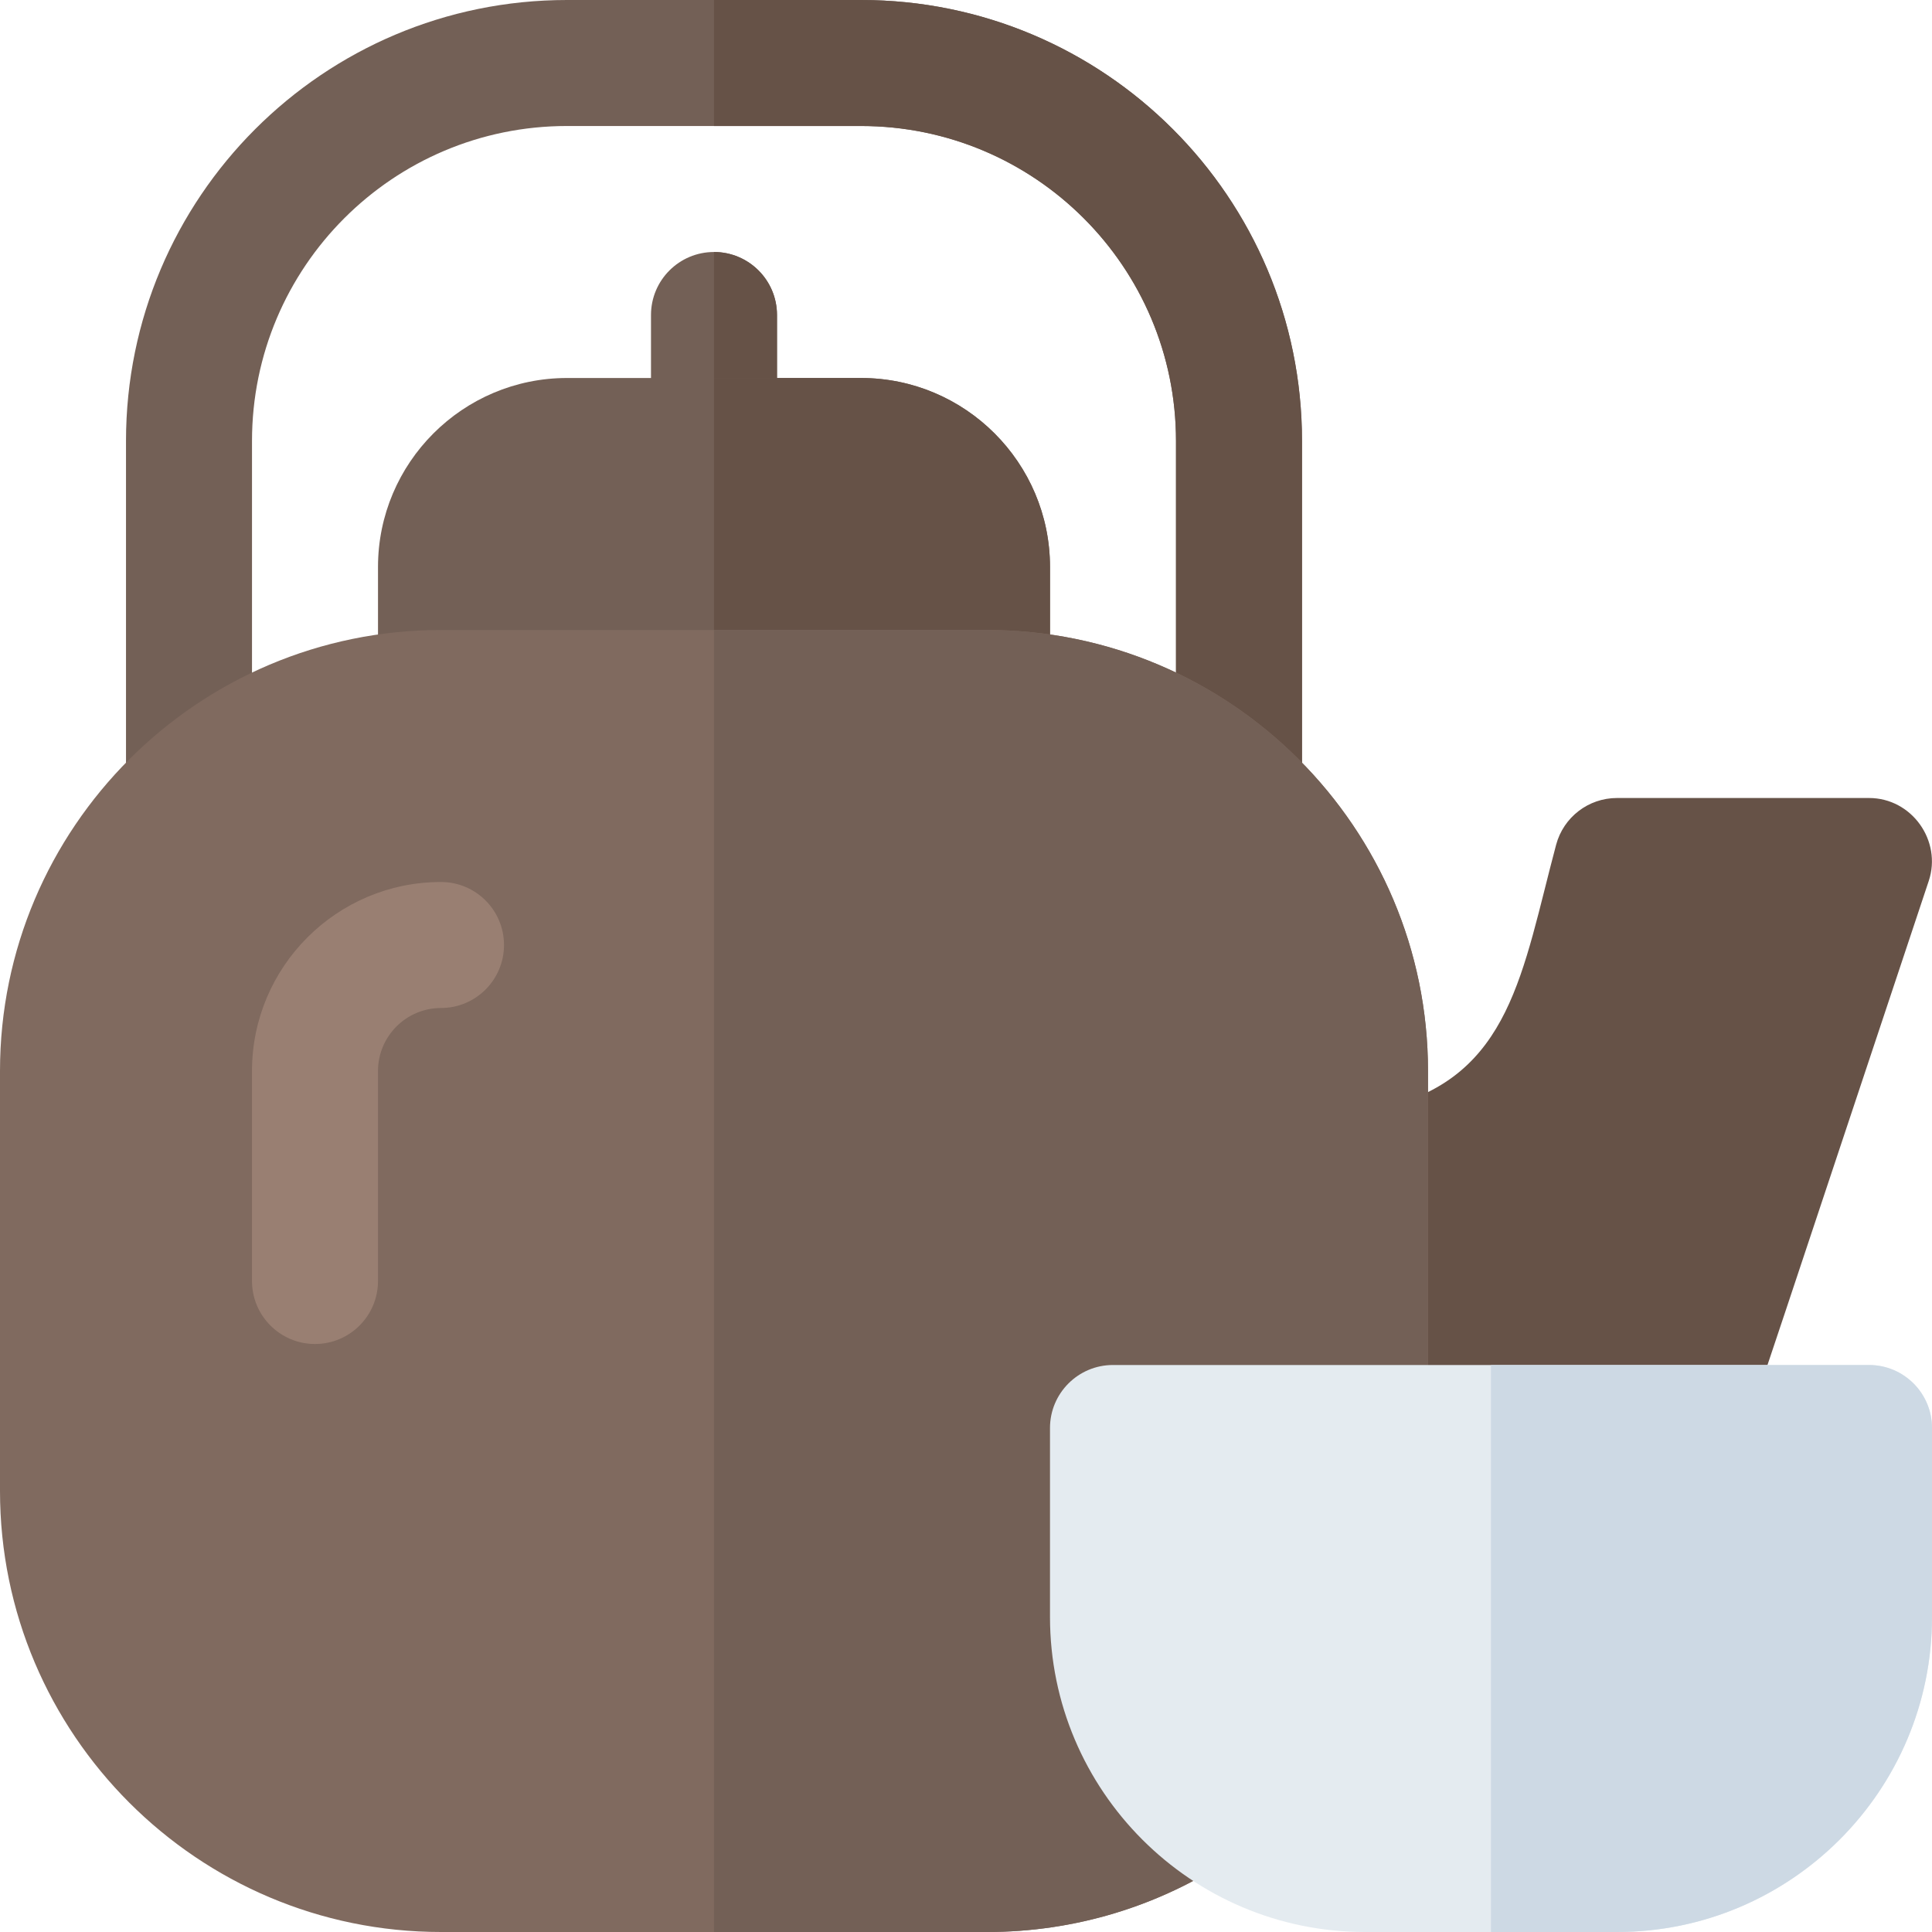 <?xml version="1.0" encoding="iso-8859-1"?>
<!-- Uploaded to: SVG Repo, www.svgrepo.com, Generator: SVG Repo Mixer Tools -->
<svg height="800px" width="800px" version="1.1" id="Layer_1" xmlns="http://www.w3.org/2000/svg" xmlns:xlink="http://www.w3.org/1999/xlink" 
	 viewBox="0 0 512 512" xml:space="preserve">
<path style="fill:#736056;" d="M66.783,222.609V116.87c0-46.104,37.375-83.478,83.478-83.478h77.913
	c46.103,0,83.478,37.374,83.478,83.478v105.739h33.391V116.87C345.043,52.324,292.72,0,228.174,0h-77.913
	C85.714,0,33.391,52.324,33.391,116.87v105.739H66.783z"/>
<g>
	<path style="fill:#665247;" d="M228.174,0h-38.957v33.391h38.957c46.103,0,83.478,37.374,83.478,83.478v105.739h33.391V116.87
		C345.043,52.324,292.72,0,228.174,0z"/>
	<path style="fill:#665247;" d="M495.304,211.478h-66.783c-7.565,0-14.174,5.081-16.13,12.386
		c-8.979,33.616-11.989,61.338-45.087,69.545v85.025h94.803c4.713-11.13-4.472,15.541,49.034-144.984
		C514.674,222.829,506.662,211.478,495.304,211.478z"/>
</g>
<path style="fill:#736056;" d="M189.217,133.565c-9.217,0-16.696-7.473-16.696-16.696V83.478c0-9.223,7.479-16.696,16.696-16.696
	c9.217,0,16.696,7.473,16.696,16.696v33.391C205.913,126.092,198.435,133.565,189.217,133.565z"/>
<path style="fill:#665247;" d="M205.913,116.87V83.478c0-9.223-7.479-16.696-16.696-16.696v66.783
	C198.435,133.565,205.913,126.092,205.913,116.87z"/>
<path style="fill:#736056;" d="M261.565,200.348H116.87c-9.217,0-16.696-7.473-16.696-16.696v-33.391
	c0-27.619,22.468-50.087,50.087-50.087h77.913c27.619,0,50.087,22.468,50.087,50.087v33.391
	C278.261,192.875,270.782,200.348,261.565,200.348z"/>
<path style="fill:#665247;" d="M228.174,100.174h-38.957v100.174h72.348c9.217,0,16.696-7.473,16.696-16.696v-33.391
	C278.261,122.642,255.793,100.174,228.174,100.174z"/>
<path style="fill:#806A5F;" d="M261.565,166.957H116.87C52.424,166.957,0,219.385,0,283.826V395.13C0,459.571,52.424,512,116.87,512
	h144.696c23.283,0,45.772-6.832,65.044-19.761l51.826-130.5v-77.913C378.435,219.385,326.01,166.957,261.565,166.957z"/>
<path style="fill:#736056;" d="M261.565,166.957h-72.348V512h72.348c23.283,0,45.772-6.832,65.044-19.761l51.826-130.5v-77.913
	C378.435,219.385,326.01,166.957,261.565,166.957z"/>
<path style="fill:#997F72;" d="M83.478,356.174c-9.217,0-16.696-7.473-16.696-16.696v-55.652c0-27.619,22.468-50.087,50.087-50.087
	c9.217,0,16.696,7.473,16.696,16.696s-7.479,16.696-16.696,16.696c-9.206,0-16.696,7.49-16.696,16.696v55.652
	C100.174,348.701,92.695,356.174,83.478,356.174z"/>
<path style="fill:#E4EBF0;" d="M428.522,512h-66.783c-46.032,0-83.478-37.446-83.478-83.478v-50.087
	c0-9.223,7.479-16.696,16.696-16.696h200.348c9.217,0,16.696,7.473,16.696,16.696v50.087C512,474.554,474.554,512,428.522,512z"/>
<path style="fill:#CDD9E4;" d="M495.304,361.739H395.13V512h33.391C474.554,512,512,474.554,512,428.522v-50.087
	C512,369.212,504.521,361.739,495.304,361.739z"/>
</svg>